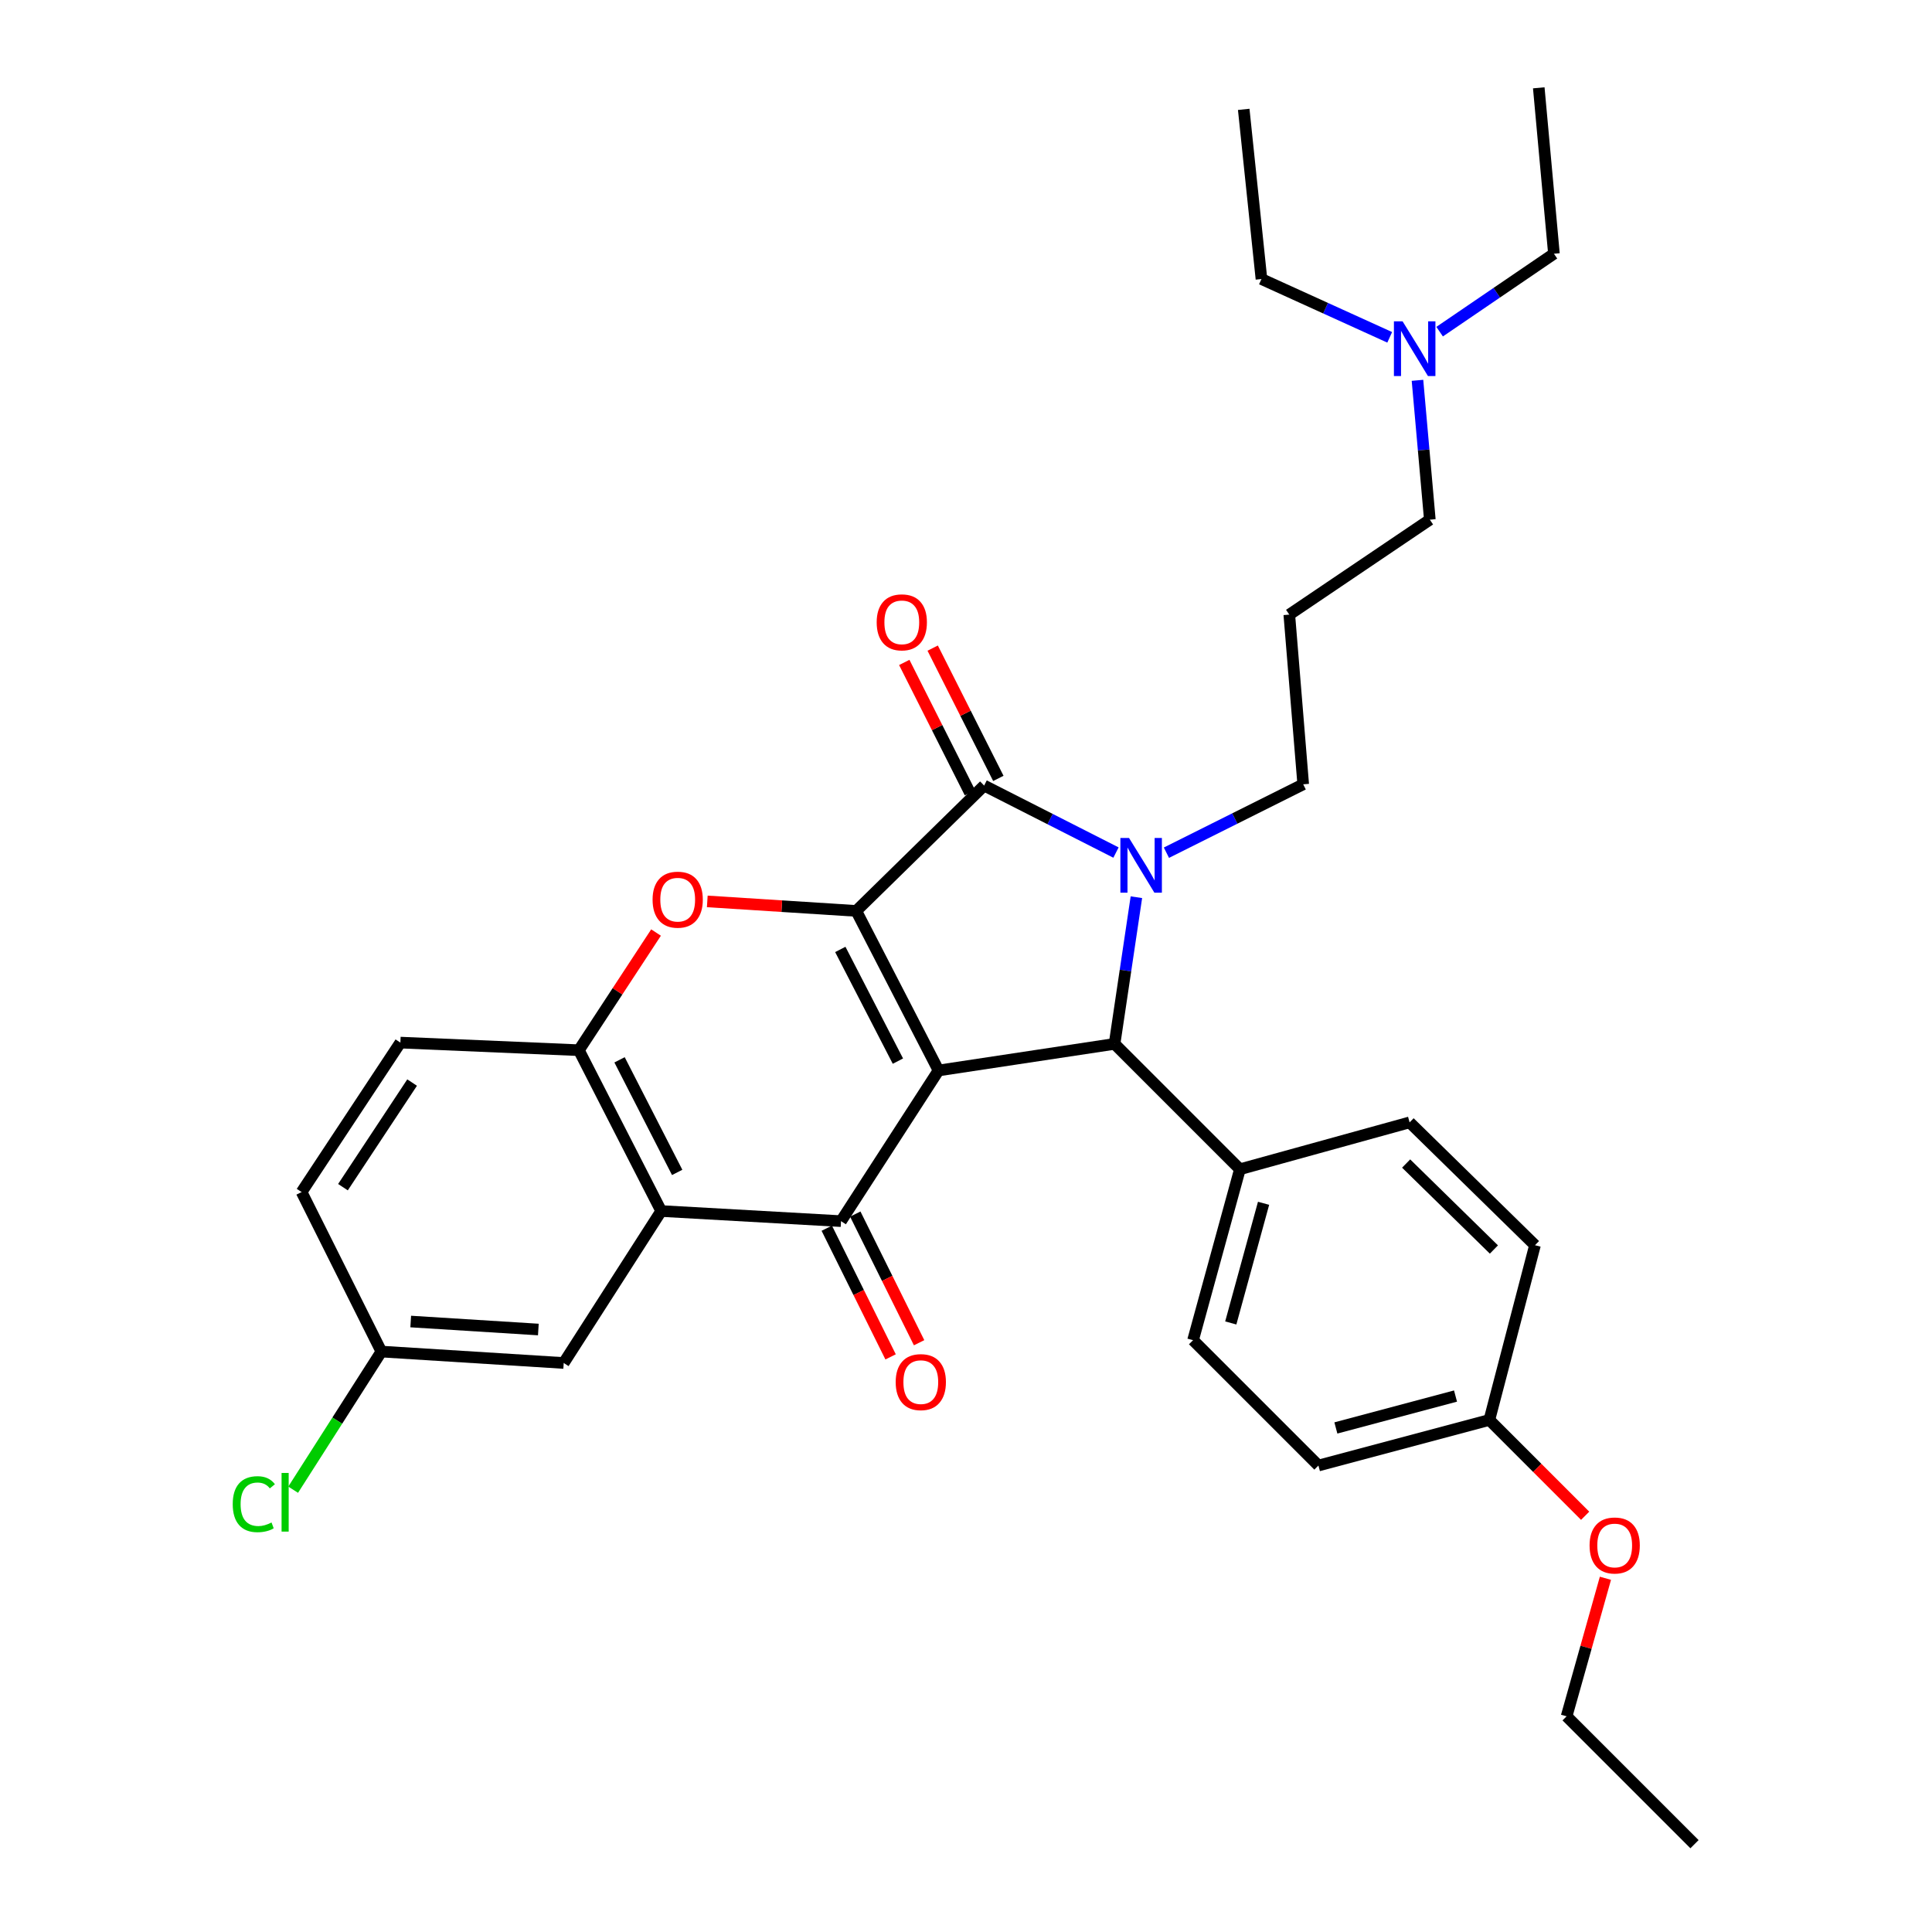 <?xml version='1.0' encoding='iso-8859-1'?>
<svg version='1.1' baseProfile='full'
              xmlns='http://www.w3.org/2000/svg'
                      xmlns:rdkit='http://www.rdkit.org/xml'
                      xmlns:xlink='http://www.w3.org/1999/xlink'
                  xml:space='preserve'
width='1000px' height='1000px' viewBox='0 0 1000 1000'>
<!-- END OF HEADER -->
<rect style='opacity:1.0;fill:#FFFFFF;stroke:none' width='1000' height='1000' x='0' y='0'> </rect>
<path class='bond-0' d='M 485.783,554.077 L 443.19,471.489' style='fill:none;fill-rule:evenodd;stroke:#000000;stroke-width:6px;stroke-linecap:butt;stroke-linejoin:miter;stroke-opacity:1' />
<path class='bond-0' d='M 464.756,549.238 L 434.941,491.426' style='fill:none;fill-rule:evenodd;stroke:#000000;stroke-width:6px;stroke-linecap:butt;stroke-linejoin:miter;stroke-opacity:1' />
<path class='bond-3' d='M 485.783,554.077 L 435.312,632.062' style='fill:none;fill-rule:evenodd;stroke:#000000;stroke-width:6px;stroke-linecap:butt;stroke-linejoin:miter;stroke-opacity:1' />
<path class='bond-4' d='M 485.783,554.077 L 576.89,540.315' style='fill:none;fill-rule:evenodd;stroke:#000000;stroke-width:6px;stroke-linecap:butt;stroke-linejoin:miter;stroke-opacity:1' />
<path class='bond-2' d='M 443.19,471.489 L 509.39,406.606' style='fill:none;fill-rule:evenodd;stroke:#000000;stroke-width:6px;stroke-linecap:butt;stroke-linejoin:miter;stroke-opacity:1' />
<path class='bond-5' d='M 443.19,471.489 L 404.64,469.027' style='fill:none;fill-rule:evenodd;stroke:#000000;stroke-width:6px;stroke-linecap:butt;stroke-linejoin:miter;stroke-opacity:1' />
<path class='bond-5' d='M 404.64,469.027 L 366.09,466.565' style='fill:none;fill-rule:evenodd;stroke:#FF0000;stroke-width:6px;stroke-linecap:butt;stroke-linejoin:miter;stroke-opacity:1' />
<path class='bond-1' d='M 588.195,464.396 L 582.542,502.355' style='fill:none;fill-rule:evenodd;stroke:#0000FF;stroke-width:6px;stroke-linecap:butt;stroke-linejoin:miter;stroke-opacity:1' />
<path class='bond-1' d='M 582.542,502.355 L 576.89,540.315' style='fill:none;fill-rule:evenodd;stroke:#000000;stroke-width:6px;stroke-linecap:butt;stroke-linejoin:miter;stroke-opacity:1' />
<path class='bond-13' d='M 603.736,441.357 L 639.137,423.657' style='fill:none;fill-rule:evenodd;stroke:#0000FF;stroke-width:6px;stroke-linecap:butt;stroke-linejoin:miter;stroke-opacity:1' />
<path class='bond-13' d='M 639.137,423.657 L 674.539,405.956' style='fill:none;fill-rule:evenodd;stroke:#000000;stroke-width:6px;stroke-linecap:butt;stroke-linejoin:miter;stroke-opacity:1' />
<path class='bond-32' d='M 577.633,441.284 L 543.511,423.945' style='fill:none;fill-rule:evenodd;stroke:#0000FF;stroke-width:6px;stroke-linecap:butt;stroke-linejoin:miter;stroke-opacity:1' />
<path class='bond-32' d='M 543.511,423.945 L 509.39,406.606' style='fill:none;fill-rule:evenodd;stroke:#000000;stroke-width:6px;stroke-linecap:butt;stroke-linejoin:miter;stroke-opacity:1' />
<path class='bond-9' d='M 516.744,402.899 L 499.75,369.181' style='fill:none;fill-rule:evenodd;stroke:#000000;stroke-width:6px;stroke-linecap:butt;stroke-linejoin:miter;stroke-opacity:1' />
<path class='bond-9' d='M 499.75,369.181 L 482.755,335.462' style='fill:none;fill-rule:evenodd;stroke:#FF0000;stroke-width:6px;stroke-linecap:butt;stroke-linejoin:miter;stroke-opacity:1' />
<path class='bond-9' d='M 502.036,410.312 L 485.042,376.594' style='fill:none;fill-rule:evenodd;stroke:#000000;stroke-width:6px;stroke-linecap:butt;stroke-linejoin:miter;stroke-opacity:1' />
<path class='bond-9' d='M 485.042,376.594 L 468.048,342.875' style='fill:none;fill-rule:evenodd;stroke:#FF0000;stroke-width:6px;stroke-linecap:butt;stroke-linejoin:miter;stroke-opacity:1' />
<path class='bond-6' d='M 435.312,632.062 L 342.238,626.828' style='fill:none;fill-rule:evenodd;stroke:#000000;stroke-width:6px;stroke-linecap:butt;stroke-linejoin:miter;stroke-opacity:1' />
<path class='bond-10' d='M 427.934,635.722 L 444.453,669.019' style='fill:none;fill-rule:evenodd;stroke:#000000;stroke-width:6px;stroke-linecap:butt;stroke-linejoin:miter;stroke-opacity:1' />
<path class='bond-10' d='M 444.453,669.019 L 460.972,702.317' style='fill:none;fill-rule:evenodd;stroke:#FF0000;stroke-width:6px;stroke-linecap:butt;stroke-linejoin:miter;stroke-opacity:1' />
<path class='bond-10' d='M 442.689,628.402 L 459.207,661.7' style='fill:none;fill-rule:evenodd;stroke:#000000;stroke-width:6px;stroke-linecap:butt;stroke-linejoin:miter;stroke-opacity:1' />
<path class='bond-10' d='M 459.207,661.7 L 475.726,694.997' style='fill:none;fill-rule:evenodd;stroke:#FF0000;stroke-width:6px;stroke-linecap:butt;stroke-linejoin:miter;stroke-opacity:1' />
<path class='bond-8' d='M 576.89,540.315 L 641.773,605.198' style='fill:none;fill-rule:evenodd;stroke:#000000;stroke-width:6px;stroke-linecap:butt;stroke-linejoin:miter;stroke-opacity:1' />
<path class='bond-33' d='M 339.566,482.679 L 319.596,513.13' style='fill:none;fill-rule:evenodd;stroke:#FF0000;stroke-width:6px;stroke-linecap:butt;stroke-linejoin:miter;stroke-opacity:1' />
<path class='bond-33' d='M 319.596,513.13 L 299.626,543.582' style='fill:none;fill-rule:evenodd;stroke:#000000;stroke-width:6px;stroke-linecap:butt;stroke-linejoin:miter;stroke-opacity:1' />
<path class='bond-7' d='M 342.238,626.828 L 299.626,543.582' style='fill:none;fill-rule:evenodd;stroke:#000000;stroke-width:6px;stroke-linecap:butt;stroke-linejoin:miter;stroke-opacity:1' />
<path class='bond-7' d='M 350.507,606.837 L 320.679,548.564' style='fill:none;fill-rule:evenodd;stroke:#000000;stroke-width:6px;stroke-linecap:butt;stroke-linejoin:miter;stroke-opacity:1' />
<path class='bond-11' d='M 342.238,626.828 L 291.775,705.482' style='fill:none;fill-rule:evenodd;stroke:#000000;stroke-width:6px;stroke-linecap:butt;stroke-linejoin:miter;stroke-opacity:1' />
<path class='bond-12' d='M 299.626,543.582 L 207.238,539.647' style='fill:none;fill-rule:evenodd;stroke:#000000;stroke-width:6px;stroke-linecap:butt;stroke-linejoin:miter;stroke-opacity:1' />
<path class='bond-14' d='M 641.773,605.198 L 617.525,693.678' style='fill:none;fill-rule:evenodd;stroke:#000000;stroke-width:6px;stroke-linecap:butt;stroke-linejoin:miter;stroke-opacity:1' />
<path class='bond-14' d='M 654.02,622.823 L 637.047,684.759' style='fill:none;fill-rule:evenodd;stroke:#000000;stroke-width:6px;stroke-linecap:butt;stroke-linejoin:miter;stroke-opacity:1' />
<path class='bond-15' d='M 641.773,605.198 L 729.604,580.941' style='fill:none;fill-rule:evenodd;stroke:#000000;stroke-width:6px;stroke-linecap:butt;stroke-linejoin:miter;stroke-opacity:1' />
<path class='bond-16' d='M 291.775,705.482 L 197.402,699.571' style='fill:none;fill-rule:evenodd;stroke:#000000;stroke-width:6px;stroke-linecap:butt;stroke-linejoin:miter;stroke-opacity:1' />
<path class='bond-16' d='M 278.649,688.158 L 212.587,684.02' style='fill:none;fill-rule:evenodd;stroke:#000000;stroke-width:6px;stroke-linecap:butt;stroke-linejoin:miter;stroke-opacity:1' />
<path class='bond-35' d='M 207.238,539.647 L 156.108,617.001' style='fill:none;fill-rule:evenodd;stroke:#000000;stroke-width:6px;stroke-linecap:butt;stroke-linejoin:miter;stroke-opacity:1' />
<path class='bond-35' d='M 213.308,560.332 L 177.517,614.48' style='fill:none;fill-rule:evenodd;stroke:#000000;stroke-width:6px;stroke-linecap:butt;stroke-linejoin:miter;stroke-opacity:1' />
<path class='bond-17' d='M 674.539,405.956 L 667.338,318.125' style='fill:none;fill-rule:evenodd;stroke:#000000;stroke-width:6px;stroke-linecap:butt;stroke-linejoin:miter;stroke-opacity:1' />
<path class='bond-22' d='M 617.525,693.678 L 682.417,758.561' style='fill:none;fill-rule:evenodd;stroke:#000000;stroke-width:6px;stroke-linecap:butt;stroke-linejoin:miter;stroke-opacity:1' />
<path class='bond-21' d='M 729.604,580.941 L 794.505,644.515' style='fill:none;fill-rule:evenodd;stroke:#000000;stroke-width:6px;stroke-linecap:butt;stroke-linejoin:miter;stroke-opacity:1' />
<path class='bond-21' d='M 727.814,602.243 L 773.244,646.745' style='fill:none;fill-rule:evenodd;stroke:#000000;stroke-width:6px;stroke-linecap:butt;stroke-linejoin:miter;stroke-opacity:1' />
<path class='bond-20' d='M 197.402,699.571 L 156.108,617.001' style='fill:none;fill-rule:evenodd;stroke:#000000;stroke-width:6px;stroke-linecap:butt;stroke-linejoin:miter;stroke-opacity:1' />
<path class='bond-23' d='M 197.402,699.571 L 174.568,735.321' style='fill:none;fill-rule:evenodd;stroke:#000000;stroke-width:6px;stroke-linecap:butt;stroke-linejoin:miter;stroke-opacity:1' />
<path class='bond-23' d='M 174.568,735.321 L 151.734,771.071' style='fill:none;fill-rule:evenodd;stroke:#00CC00;stroke-width:6px;stroke-linecap:butt;stroke-linejoin:miter;stroke-opacity:1' />
<path class='bond-25' d='M 667.338,318.125 L 740.08,268.98' style='fill:none;fill-rule:evenodd;stroke:#000000;stroke-width:6px;stroke-linecap:butt;stroke-linejoin:miter;stroke-opacity:1' />
<path class='bond-18' d='M 733.683,196.854 L 736.882,232.917' style='fill:none;fill-rule:evenodd;stroke:#0000FF;stroke-width:6px;stroke-linecap:butt;stroke-linejoin:miter;stroke-opacity:1' />
<path class='bond-18' d='M 736.882,232.917 L 740.08,268.98' style='fill:none;fill-rule:evenodd;stroke:#000000;stroke-width:6px;stroke-linecap:butt;stroke-linejoin:miter;stroke-opacity:1' />
<path class='bond-26' d='M 719.312,174.601 L 686.119,159.516' style='fill:none;fill-rule:evenodd;stroke:#0000FF;stroke-width:6px;stroke-linecap:butt;stroke-linejoin:miter;stroke-opacity:1' />
<path class='bond-26' d='M 686.119,159.516 L 652.926,144.43' style='fill:none;fill-rule:evenodd;stroke:#000000;stroke-width:6px;stroke-linecap:butt;stroke-linejoin:miter;stroke-opacity:1' />
<path class='bond-27' d='M 745.151,171.665 L 774.732,151.501' style='fill:none;fill-rule:evenodd;stroke:#0000FF;stroke-width:6px;stroke-linecap:butt;stroke-linejoin:miter;stroke-opacity:1' />
<path class='bond-27' d='M 774.732,151.501 L 804.314,131.337' style='fill:none;fill-rule:evenodd;stroke:#000000;stroke-width:6px;stroke-linecap:butt;stroke-linejoin:miter;stroke-opacity:1' />
<path class='bond-19' d='M 770.888,734.972 L 794.505,644.515' style='fill:none;fill-rule:evenodd;stroke:#000000;stroke-width:6px;stroke-linecap:butt;stroke-linejoin:miter;stroke-opacity:1' />
<path class='bond-24' d='M 770.888,734.972 L 795.678,759.766' style='fill:none;fill-rule:evenodd;stroke:#000000;stroke-width:6px;stroke-linecap:butt;stroke-linejoin:miter;stroke-opacity:1' />
<path class='bond-24' d='M 795.678,759.766 L 820.468,784.559' style='fill:none;fill-rule:evenodd;stroke:#FF0000;stroke-width:6px;stroke-linecap:butt;stroke-linejoin:miter;stroke-opacity:1' />
<path class='bond-34' d='M 770.888,734.972 L 682.417,758.561' style='fill:none;fill-rule:evenodd;stroke:#000000;stroke-width:6px;stroke-linecap:butt;stroke-linejoin:miter;stroke-opacity:1' />
<path class='bond-34' d='M 753.375,722.597 L 691.445,739.109' style='fill:none;fill-rule:evenodd;stroke:#000000;stroke-width:6px;stroke-linecap:butt;stroke-linejoin:miter;stroke-opacity:1' />
<path class='bond-28' d='M 830.965,816.914 L 820.919,852.634' style='fill:none;fill-rule:evenodd;stroke:#FF0000;stroke-width:6px;stroke-linecap:butt;stroke-linejoin:miter;stroke-opacity:1' />
<path class='bond-28' d='M 820.919,852.634 L 810.874,888.354' style='fill:none;fill-rule:evenodd;stroke:#000000;stroke-width:6px;stroke-linecap:butt;stroke-linejoin:miter;stroke-opacity:1' />
<path class='bond-30' d='M 652.926,144.43 L 643.749,56.608' style='fill:none;fill-rule:evenodd;stroke:#000000;stroke-width:6px;stroke-linecap:butt;stroke-linejoin:miter;stroke-opacity:1' />
<path class='bond-29' d='M 804.314,131.337 L 796.463,45.455' style='fill:none;fill-rule:evenodd;stroke:#000000;stroke-width:6px;stroke-linecap:butt;stroke-linejoin:miter;stroke-opacity:1' />
<path class='bond-31' d='M 810.874,888.354 L 877.074,954.545' style='fill:none;fill-rule:evenodd;stroke:#000000;stroke-width:6px;stroke-linecap:butt;stroke-linejoin:miter;stroke-opacity:1' />
<path  class='atom-2' d='M 584.391 433.74
L 593.671 448.74
Q 594.591 450.22, 596.071 452.9
Q 597.551 455.58, 597.631 455.74
L 597.631 433.74
L 601.391 433.74
L 601.391 462.06
L 597.511 462.06
L 587.551 445.66
Q 586.391 443.74, 585.151 441.54
Q 583.951 439.34, 583.591 438.66
L 583.591 462.06
L 579.911 462.06
L 579.911 433.74
L 584.391 433.74
' fill='#0000FF'/>
<path  class='atom-6' d='M 337.775 465.667
Q 337.775 458.867, 341.135 455.067
Q 344.495 451.267, 350.775 451.267
Q 357.055 451.267, 360.415 455.067
Q 363.775 458.867, 363.775 465.667
Q 363.775 472.547, 360.375 476.467
Q 356.975 480.347, 350.775 480.347
Q 344.535 480.347, 341.135 476.467
Q 337.775 472.587, 337.775 465.667
M 350.775 477.147
Q 355.095 477.147, 357.415 474.267
Q 359.775 471.347, 359.775 465.667
Q 359.775 460.107, 357.415 457.307
Q 355.095 454.467, 350.775 454.467
Q 346.455 454.467, 344.095 457.267
Q 341.775 460.067, 341.775 465.667
Q 341.775 471.387, 344.095 474.267
Q 346.455 477.147, 350.775 477.147
' fill='#FF0000'/>
<path  class='atom-10' d='M 453.769 322.121
Q 453.769 315.321, 457.129 311.521
Q 460.489 307.721, 466.769 307.721
Q 473.049 307.721, 476.409 311.521
Q 479.769 315.321, 479.769 322.121
Q 479.769 329.001, 476.369 332.921
Q 472.969 336.801, 466.769 336.801
Q 460.529 336.801, 457.129 332.921
Q 453.769 329.041, 453.769 322.121
M 466.769 333.601
Q 471.089 333.601, 473.409 330.721
Q 475.769 327.801, 475.769 322.121
Q 475.769 316.561, 473.409 313.761
Q 471.089 310.921, 466.769 310.921
Q 462.449 310.921, 460.089 313.721
Q 457.769 316.521, 457.769 322.121
Q 457.769 327.841, 460.089 330.721
Q 462.449 333.601, 466.769 333.601
' fill='#FF0000'/>
<path  class='atom-11' d='M 463.606 715.38
Q 463.606 708.58, 466.966 704.78
Q 470.326 700.98, 476.606 700.98
Q 482.886 700.98, 486.246 704.78
Q 489.606 708.58, 489.606 715.38
Q 489.606 722.26, 486.206 726.18
Q 482.806 730.06, 476.606 730.06
Q 470.366 730.06, 466.966 726.18
Q 463.606 722.3, 463.606 715.38
M 476.606 726.86
Q 480.926 726.86, 483.246 723.98
Q 485.606 721.06, 485.606 715.38
Q 485.606 709.82, 483.246 707.02
Q 480.926 704.18, 476.606 704.18
Q 472.286 704.18, 469.926 706.98
Q 467.606 709.78, 467.606 715.38
Q 467.606 721.1, 469.926 723.98
Q 472.286 726.86, 476.606 726.86
' fill='#FF0000'/>
<path  class='atom-19' d='M 725.97 166.312
L 735.25 181.312
Q 736.17 182.792, 737.65 185.472
Q 739.13 188.152, 739.21 188.312
L 739.21 166.312
L 742.97 166.312
L 742.97 194.632
L 739.09 194.632
L 729.13 178.232
Q 727.97 176.312, 726.73 174.112
Q 725.53 171.912, 725.17 171.232
L 725.17 194.632
L 721.49 194.632
L 721.49 166.312
L 725.97 166.312
' fill='#0000FF'/>
<path  class='atom-24' d='M 120.46 778.555
Q 120.46 771.515, 123.74 767.835
Q 127.06 764.115, 133.34 764.115
Q 139.18 764.115, 142.3 768.235
L 139.66 770.395
Q 137.38 767.395, 133.34 767.395
Q 129.06 767.395, 126.78 770.275
Q 124.54 773.115, 124.54 778.555
Q 124.54 784.155, 126.86 787.035
Q 129.22 789.915, 133.78 789.915
Q 136.9 789.915, 140.54 788.035
L 141.66 791.035
Q 140.18 791.995, 137.94 792.555
Q 135.7 793.115, 133.22 793.115
Q 127.06 793.115, 123.74 789.355
Q 120.46 785.595, 120.46 778.555
' fill='#00CC00'/>
<path  class='atom-24' d='M 145.74 762.395
L 149.42 762.395
L 149.42 792.755
L 145.74 792.755
L 145.74 762.395
' fill='#00CC00'/>
<path  class='atom-25' d='M 822.762 799.935
Q 822.762 793.135, 826.122 789.335
Q 829.482 785.535, 835.762 785.535
Q 842.042 785.535, 845.402 789.335
Q 848.762 793.135, 848.762 799.935
Q 848.762 806.815, 845.362 810.735
Q 841.962 814.615, 835.762 814.615
Q 829.522 814.615, 826.122 810.735
Q 822.762 806.855, 822.762 799.935
M 835.762 811.415
Q 840.082 811.415, 842.402 808.535
Q 844.762 805.615, 844.762 799.935
Q 844.762 794.375, 842.402 791.575
Q 840.082 788.735, 835.762 788.735
Q 831.442 788.735, 829.082 791.535
Q 826.762 794.335, 826.762 799.935
Q 826.762 805.655, 829.082 808.535
Q 831.442 811.415, 835.762 811.415
' fill='#FF0000'/>
</svg>

